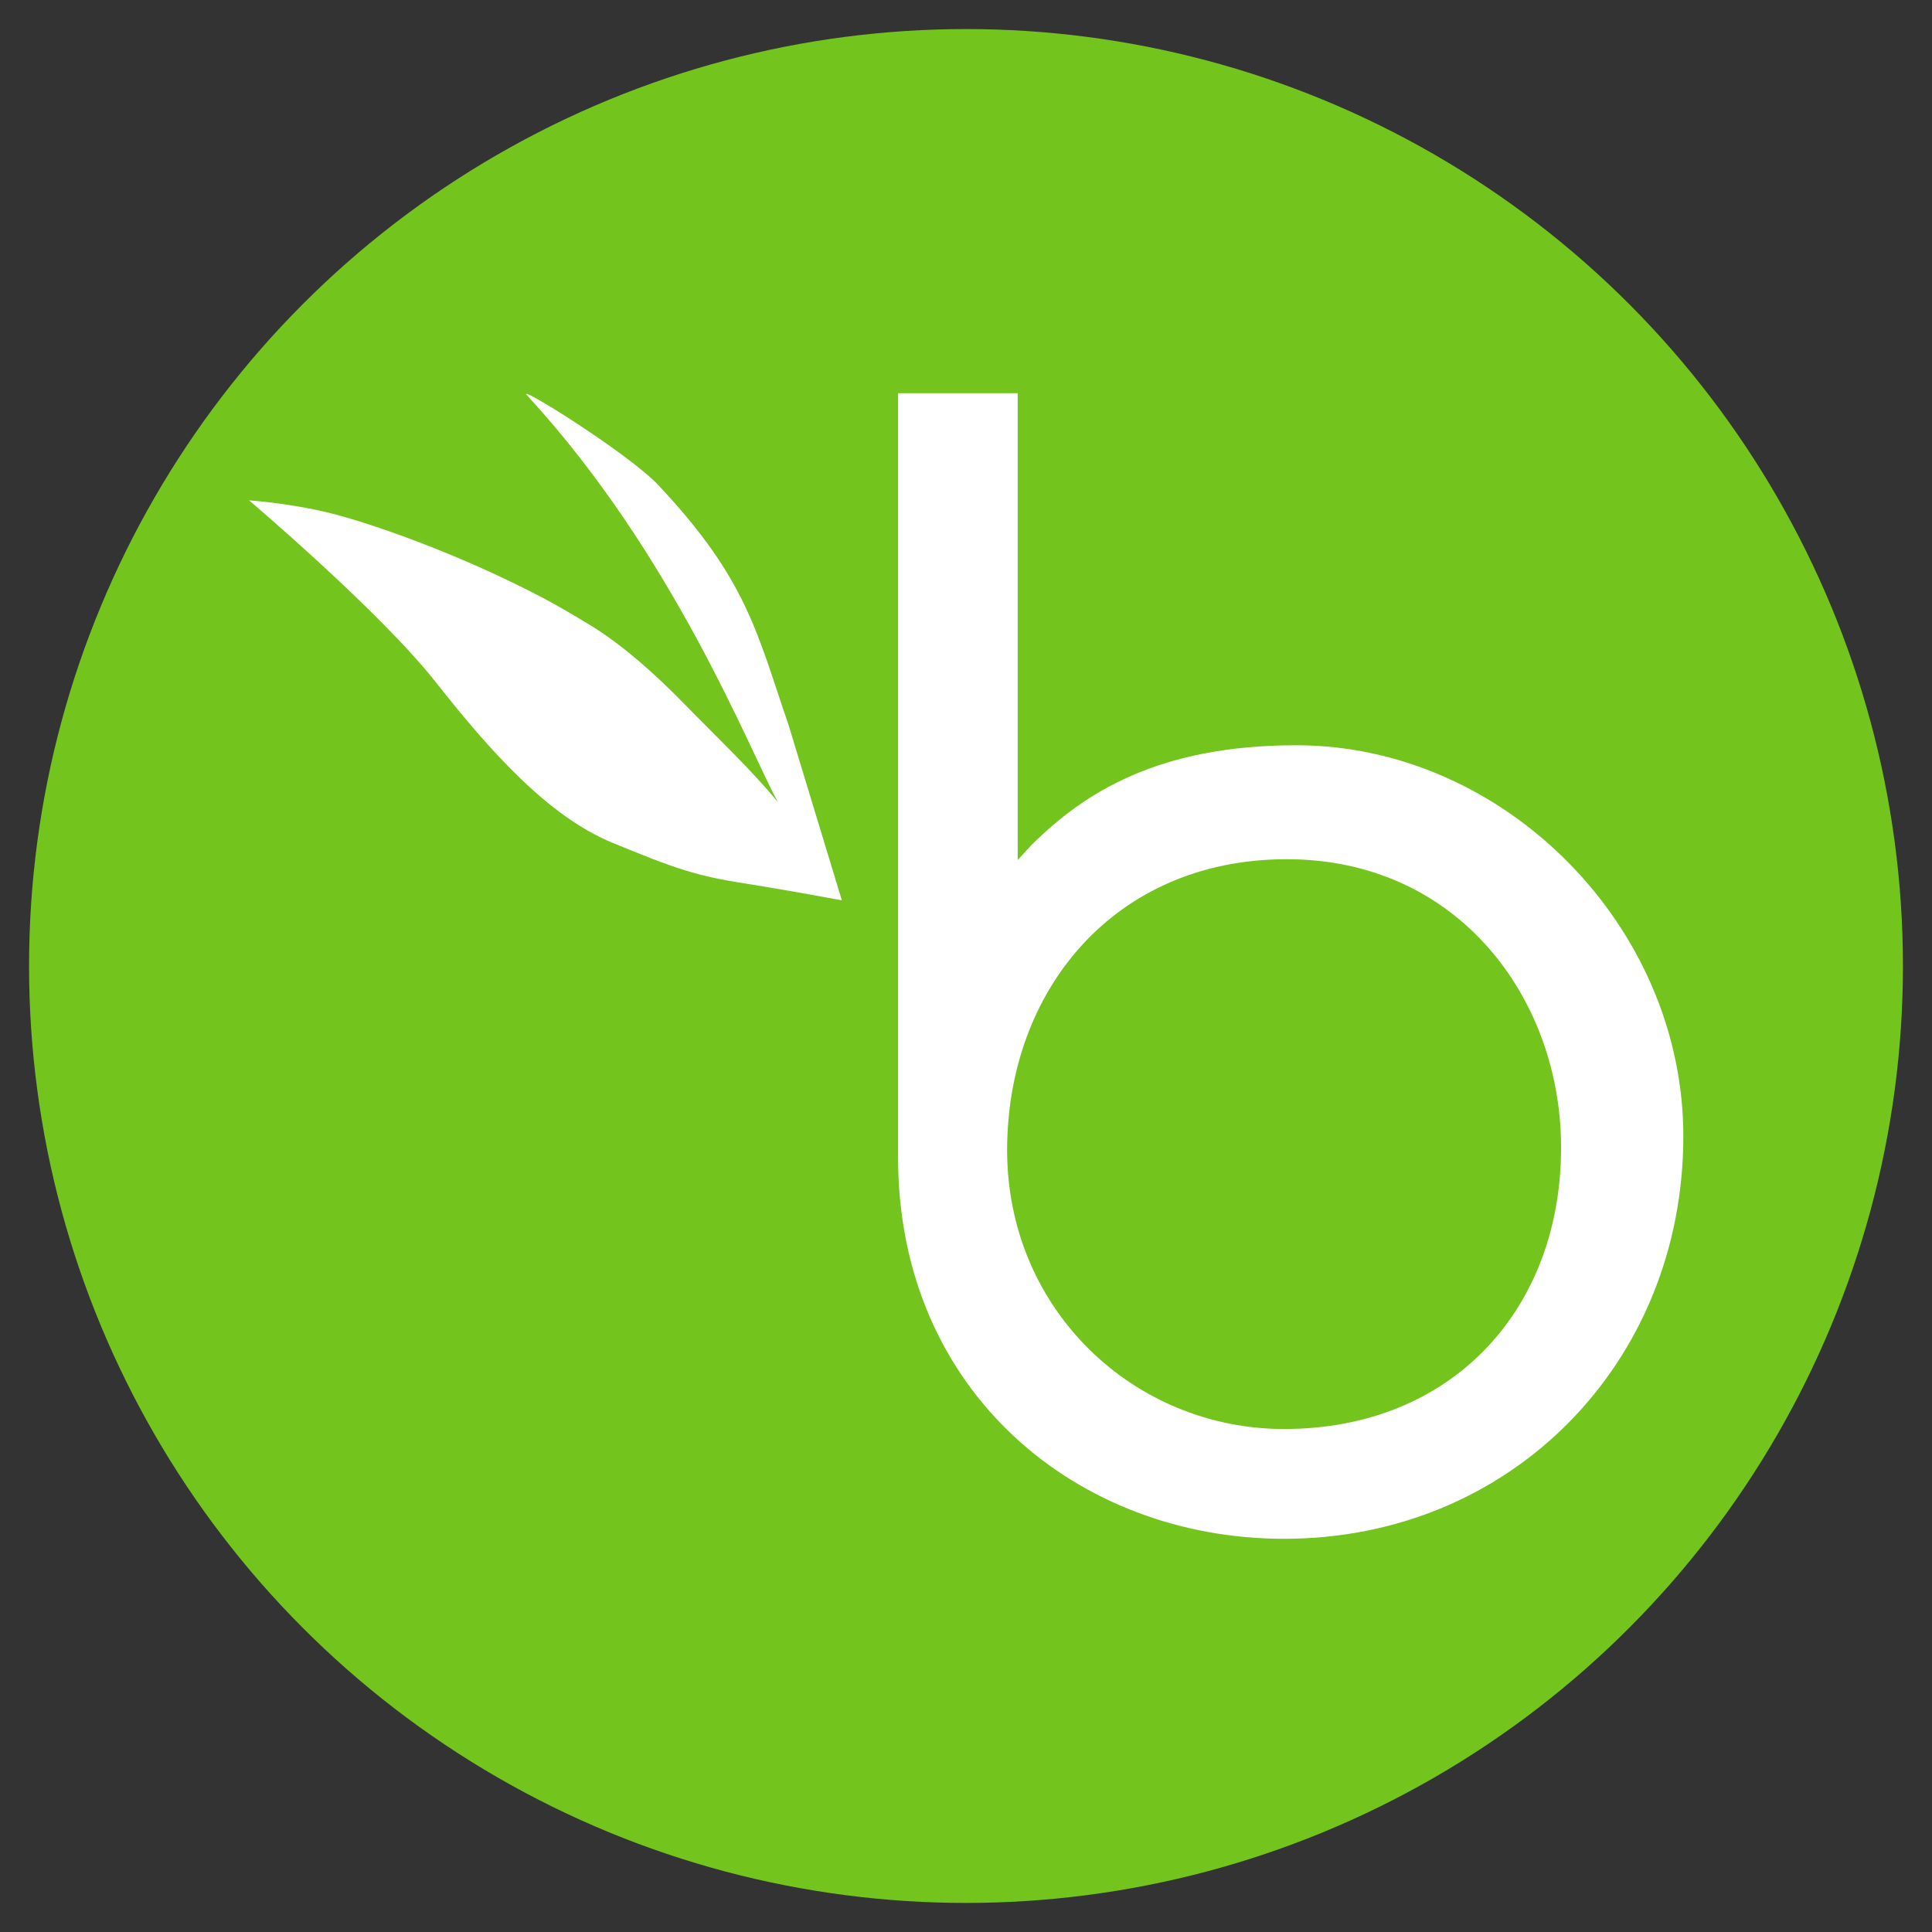 <?xml version="1.0" encoding="utf-8"?>
<!-- Generator: Adobe Illustrator 26.4.1, SVG Export Plug-In . SVG Version: 6.00 Build 0)  -->
<svg version="1.1" id="Layer_1" xmlns="http://www.w3.org/2000/svg" xmlns:xlink="http://www.w3.org/1999/xlink" x="0px" y="0px"
	 viewBox="0 0 512 512" style="enable-background:new 0 0 512 512;" xml:space="preserve">
<rect x="0" y="0" width="512" height="512" fill="#333333" stroke="none"/>
<style type="text/css">
	.st0{fill-rule:evenodd;clip-rule:evenodd;fill:#73C41D;}
	.st1{fill-rule:evenodd;clip-rule:evenodd;fill:#FFFFFF;}
</style>
<g>
	<circle class="st0" cx="256" cy="256" r="248.3"/>
	<g>
		<path class="st1" d="M174.5,128.6c23.6,25.1,26.1,39.2,34.5,63.6l14.1,46.4c0,0-13.9-2.6-25.2-4.4c-13.2-2-19-4-35.7-10.9
			c-16.7-6.9-31.9-23.7-46.7-42.5c-14.8-18.8-49.5-48.2-49.5-48.2s10.7,0.7,21.6,3.4c8.9,2.2,32.1,9.8,56,22.3
			c5.3,2.8,8.2,4.6,13.5,7.8c8,5,16.3,12.3,24.3,20.5c9.4,9.6,17.6,17.3,24.7,25.9c-7.7-14.2-27.5-65.4-66.3-107.6
			C135.8,101,166.4,120,174.5,128.6z"/>
		<path class="st1" d="M343.5,197.5c-36.7,0-56.3,12.7-70.1,26.4l-3.7,4l0-123.7H238v202.5c0,62.3,47.7,101.1,102.3,101.1
			c60.2,0,105.8-46.7,105.8-106.7C446.1,245.4,398.6,197.5,343.5,197.5z M340.3,378.7c-39.8,0-73.4-31.6-73.4-73.9
			c0-42.3,28.4-77.1,74.1-77.1s72.7,37.3,72.7,76.3C413.8,346.5,385.2,378.7,340.3,378.7z"/>
	</g>
</g>
</svg>
